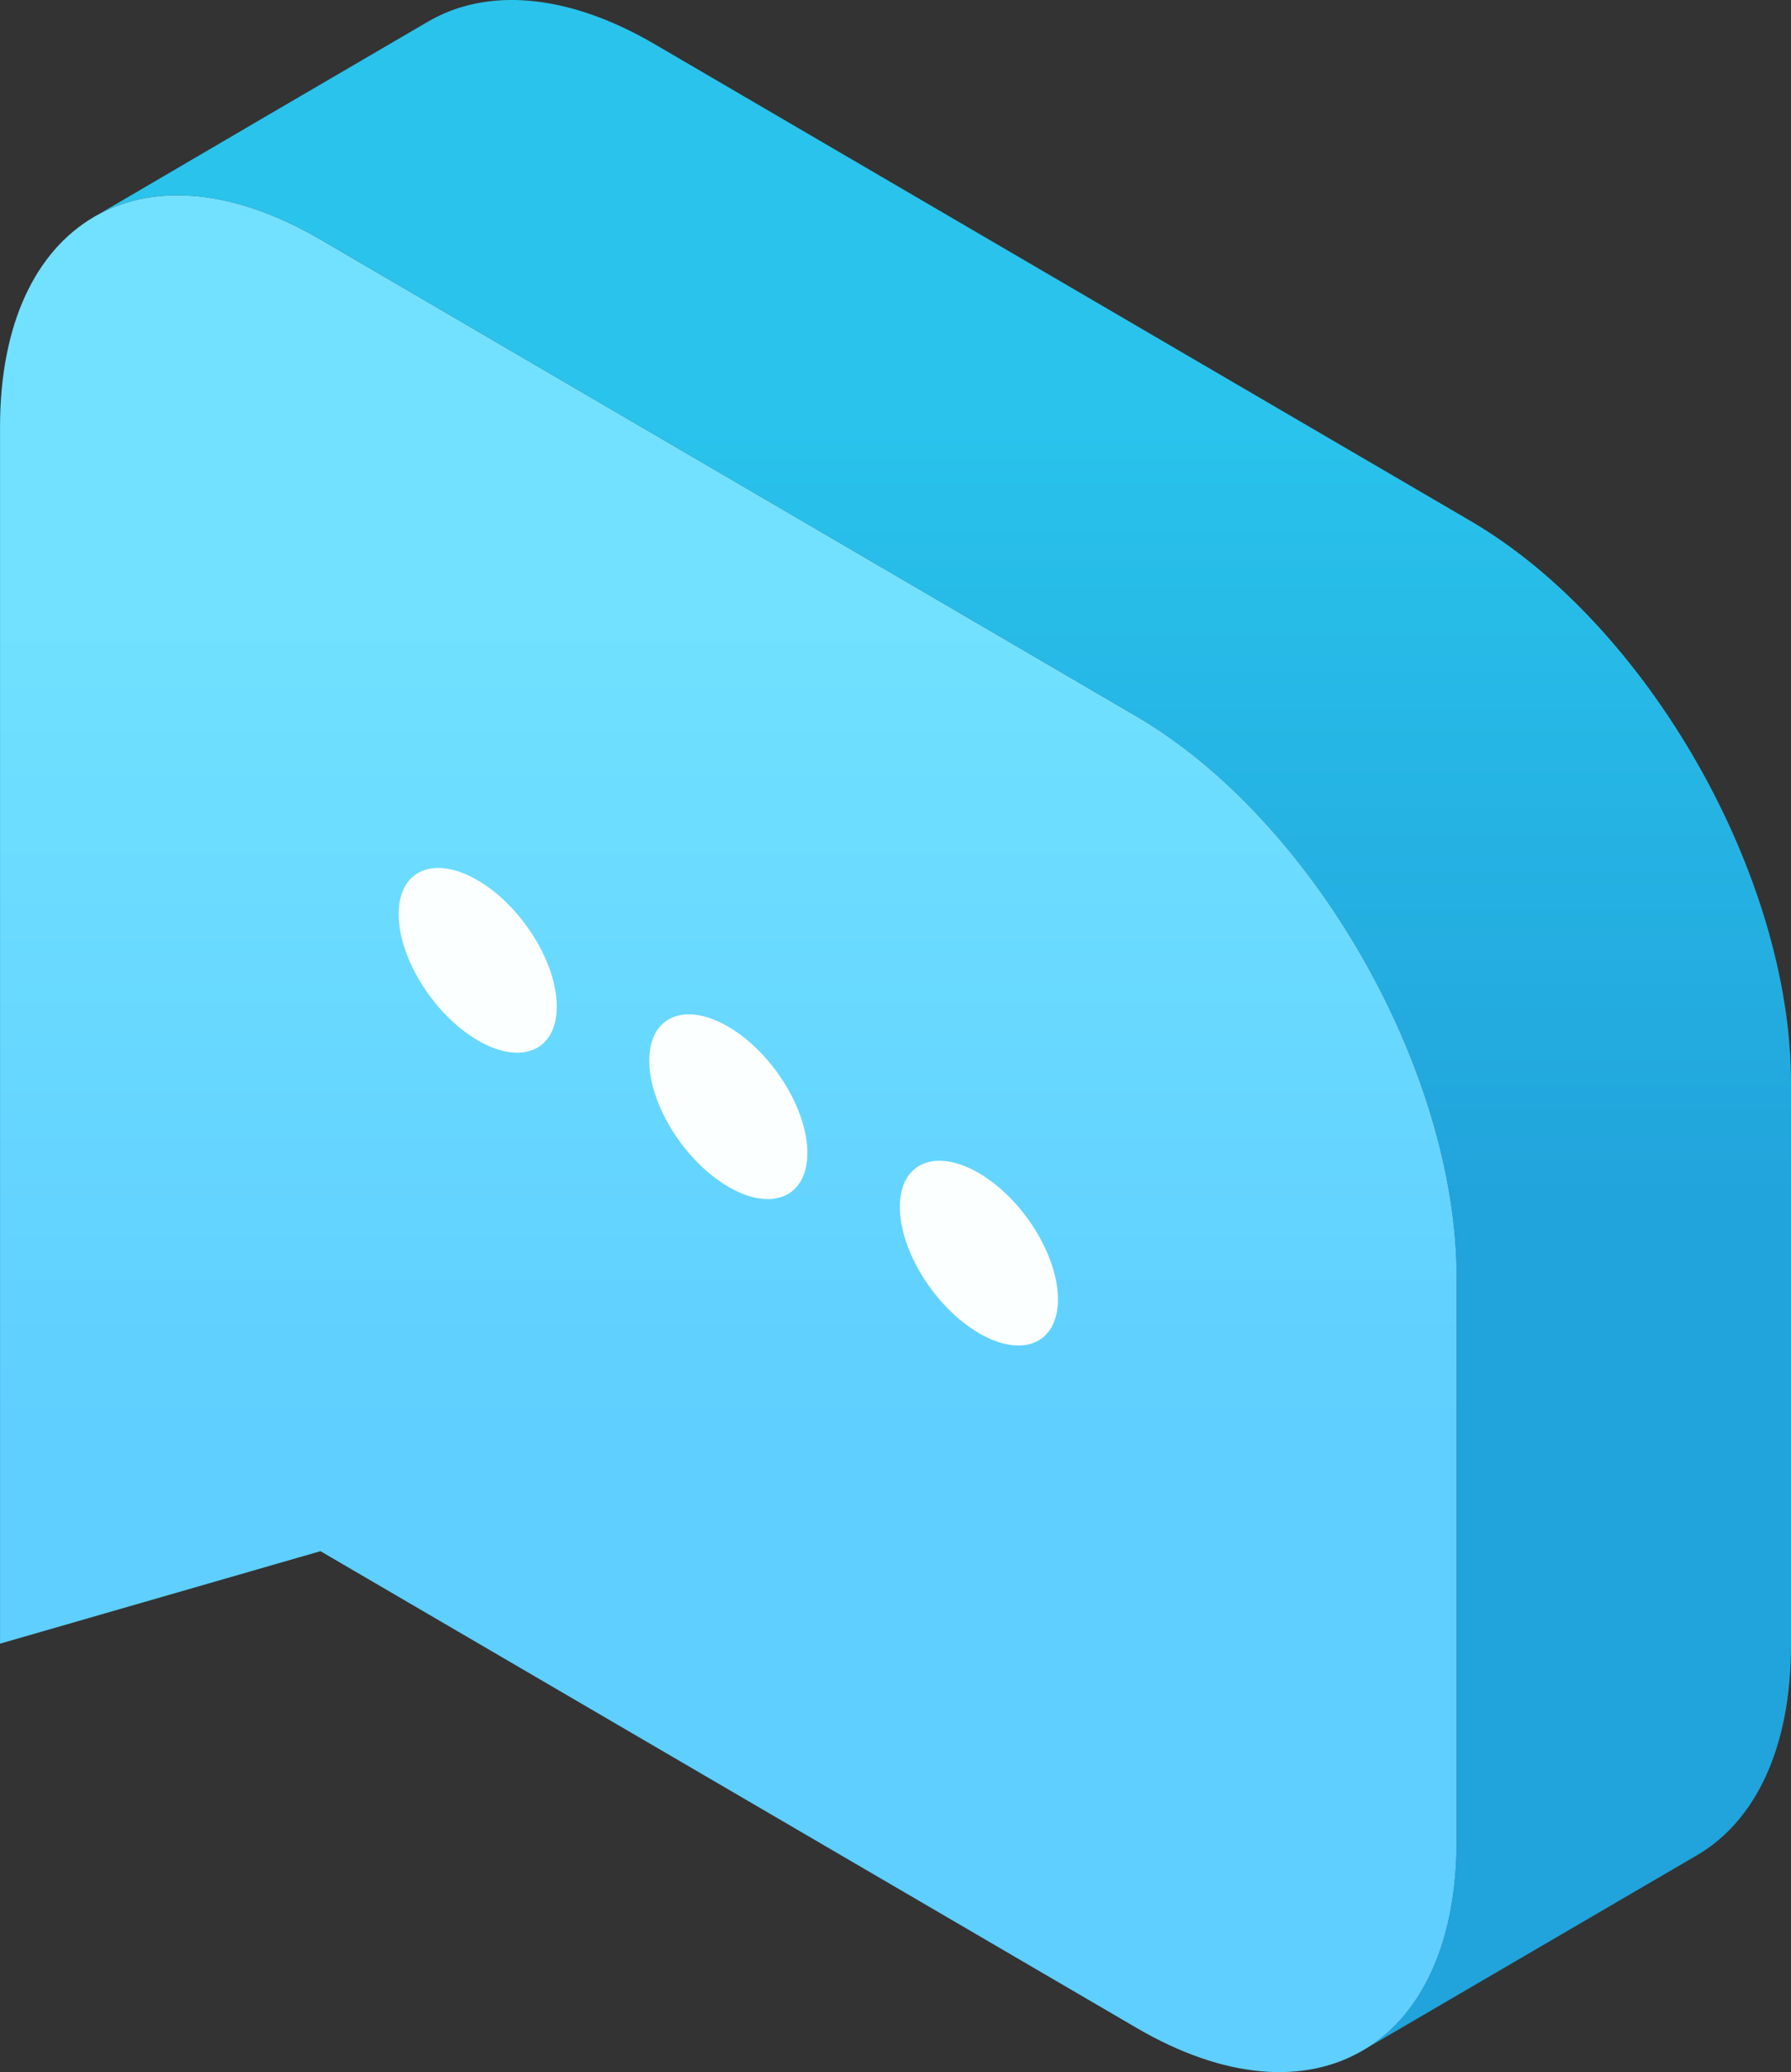 <svg fill="none" height="118" viewBox="0 0 102 118" width="102" xmlns="http://www.w3.org/2000/svg" xmlns:xlink="http://www.w3.org/1999/xlink"><rect x="0" y="0" width="102" height="118" fill="#333333" stroke="none"/><linearGradient id="a" gradientUnits="userSpaceOnUse" x1="51.599" x2="51.599" y1="23.959" y2="69.614"><stop offset="0" stop-color="#29c3ec"/><stop offset="1" stop-color="#21a3db"/></linearGradient><linearGradient id="b" gradientUnits="userSpaceOnUse" x1="44.217" x2="44.217" y1="35.32" y2="81.43"><stop offset="0" stop-color="#71e1ff"/><stop offset="1" stop-color="#5ecfff"/></linearGradient><path d="m96.651 105.647c-6.262 3.652-12.535 7.324-18.797 10.976 3.161-1.986 5.103-6.069 5.103-11.81 0-10.678 0-21.366 0-32.044 0-11.779-8.174-26.098-18.248-31.983-15.484-9.053-30.977-18.094-46.459-27.147-4.941-2.88-9.415-3.21-12.697-1.399 6.273-3.682 12.555-7.345 18.838-11.017 3.304-1.923 7.869-1.646 12.901 1.297 15.484 9.053 30.966 18.094 46.459 27.147 10.074 5.884 18.249 20.204 18.249 31.983v32.044c-.001 5.884-2.044 10.02-5.349 11.953z" fill="url(#a)"/><path d="m82.957 72.77v32.044c0 5.739-1.942 9.824-5.103 11.81-.081.051-.162.092-.244.144-3.304 1.934-7.859 1.656-12.901-1.297-15.484-9.043-30.977-18.095-46.459-27.137l-18.248 5.267c0-8.363 0-60.857 0-69.293 0-5.884 2.043-10.02 5.348-11.953.071-.041.133-.082.203-.113 3.284-1.81 7.757-1.482 12.697 1.399 15.484 9.053 30.977 18.094 46.459 27.147 10.075 5.884 18.249 20.204 18.249 31.983z" fill="url(#b)"/><g fill="#fcffff"><path d="m31.71 57.317c0 2.516-2.016 3.378-4.503 1.926s-4.503-4.669-4.503-7.185c0-2.516 2.016-3.378 4.503-1.926s4.503 4.671 4.503 7.186z"/><path d="m45.981 65.654c0 2.516-2.016 3.378-4.503 1.926-2.487-1.452-4.501-4.671-4.501-7.186s2.016-3.378 4.501-1.926c2.487 1.452 4.503 4.669 4.503 7.185z"/><path d="m60.252 73.991c0 2.516-2.016 3.378-4.501 1.926-2.487-1.452-4.503-4.669-4.503-7.185s2.016-3.378 4.503-1.926c2.487 1.452 4.501 4.669 4.501 7.186z"/></g></svg>